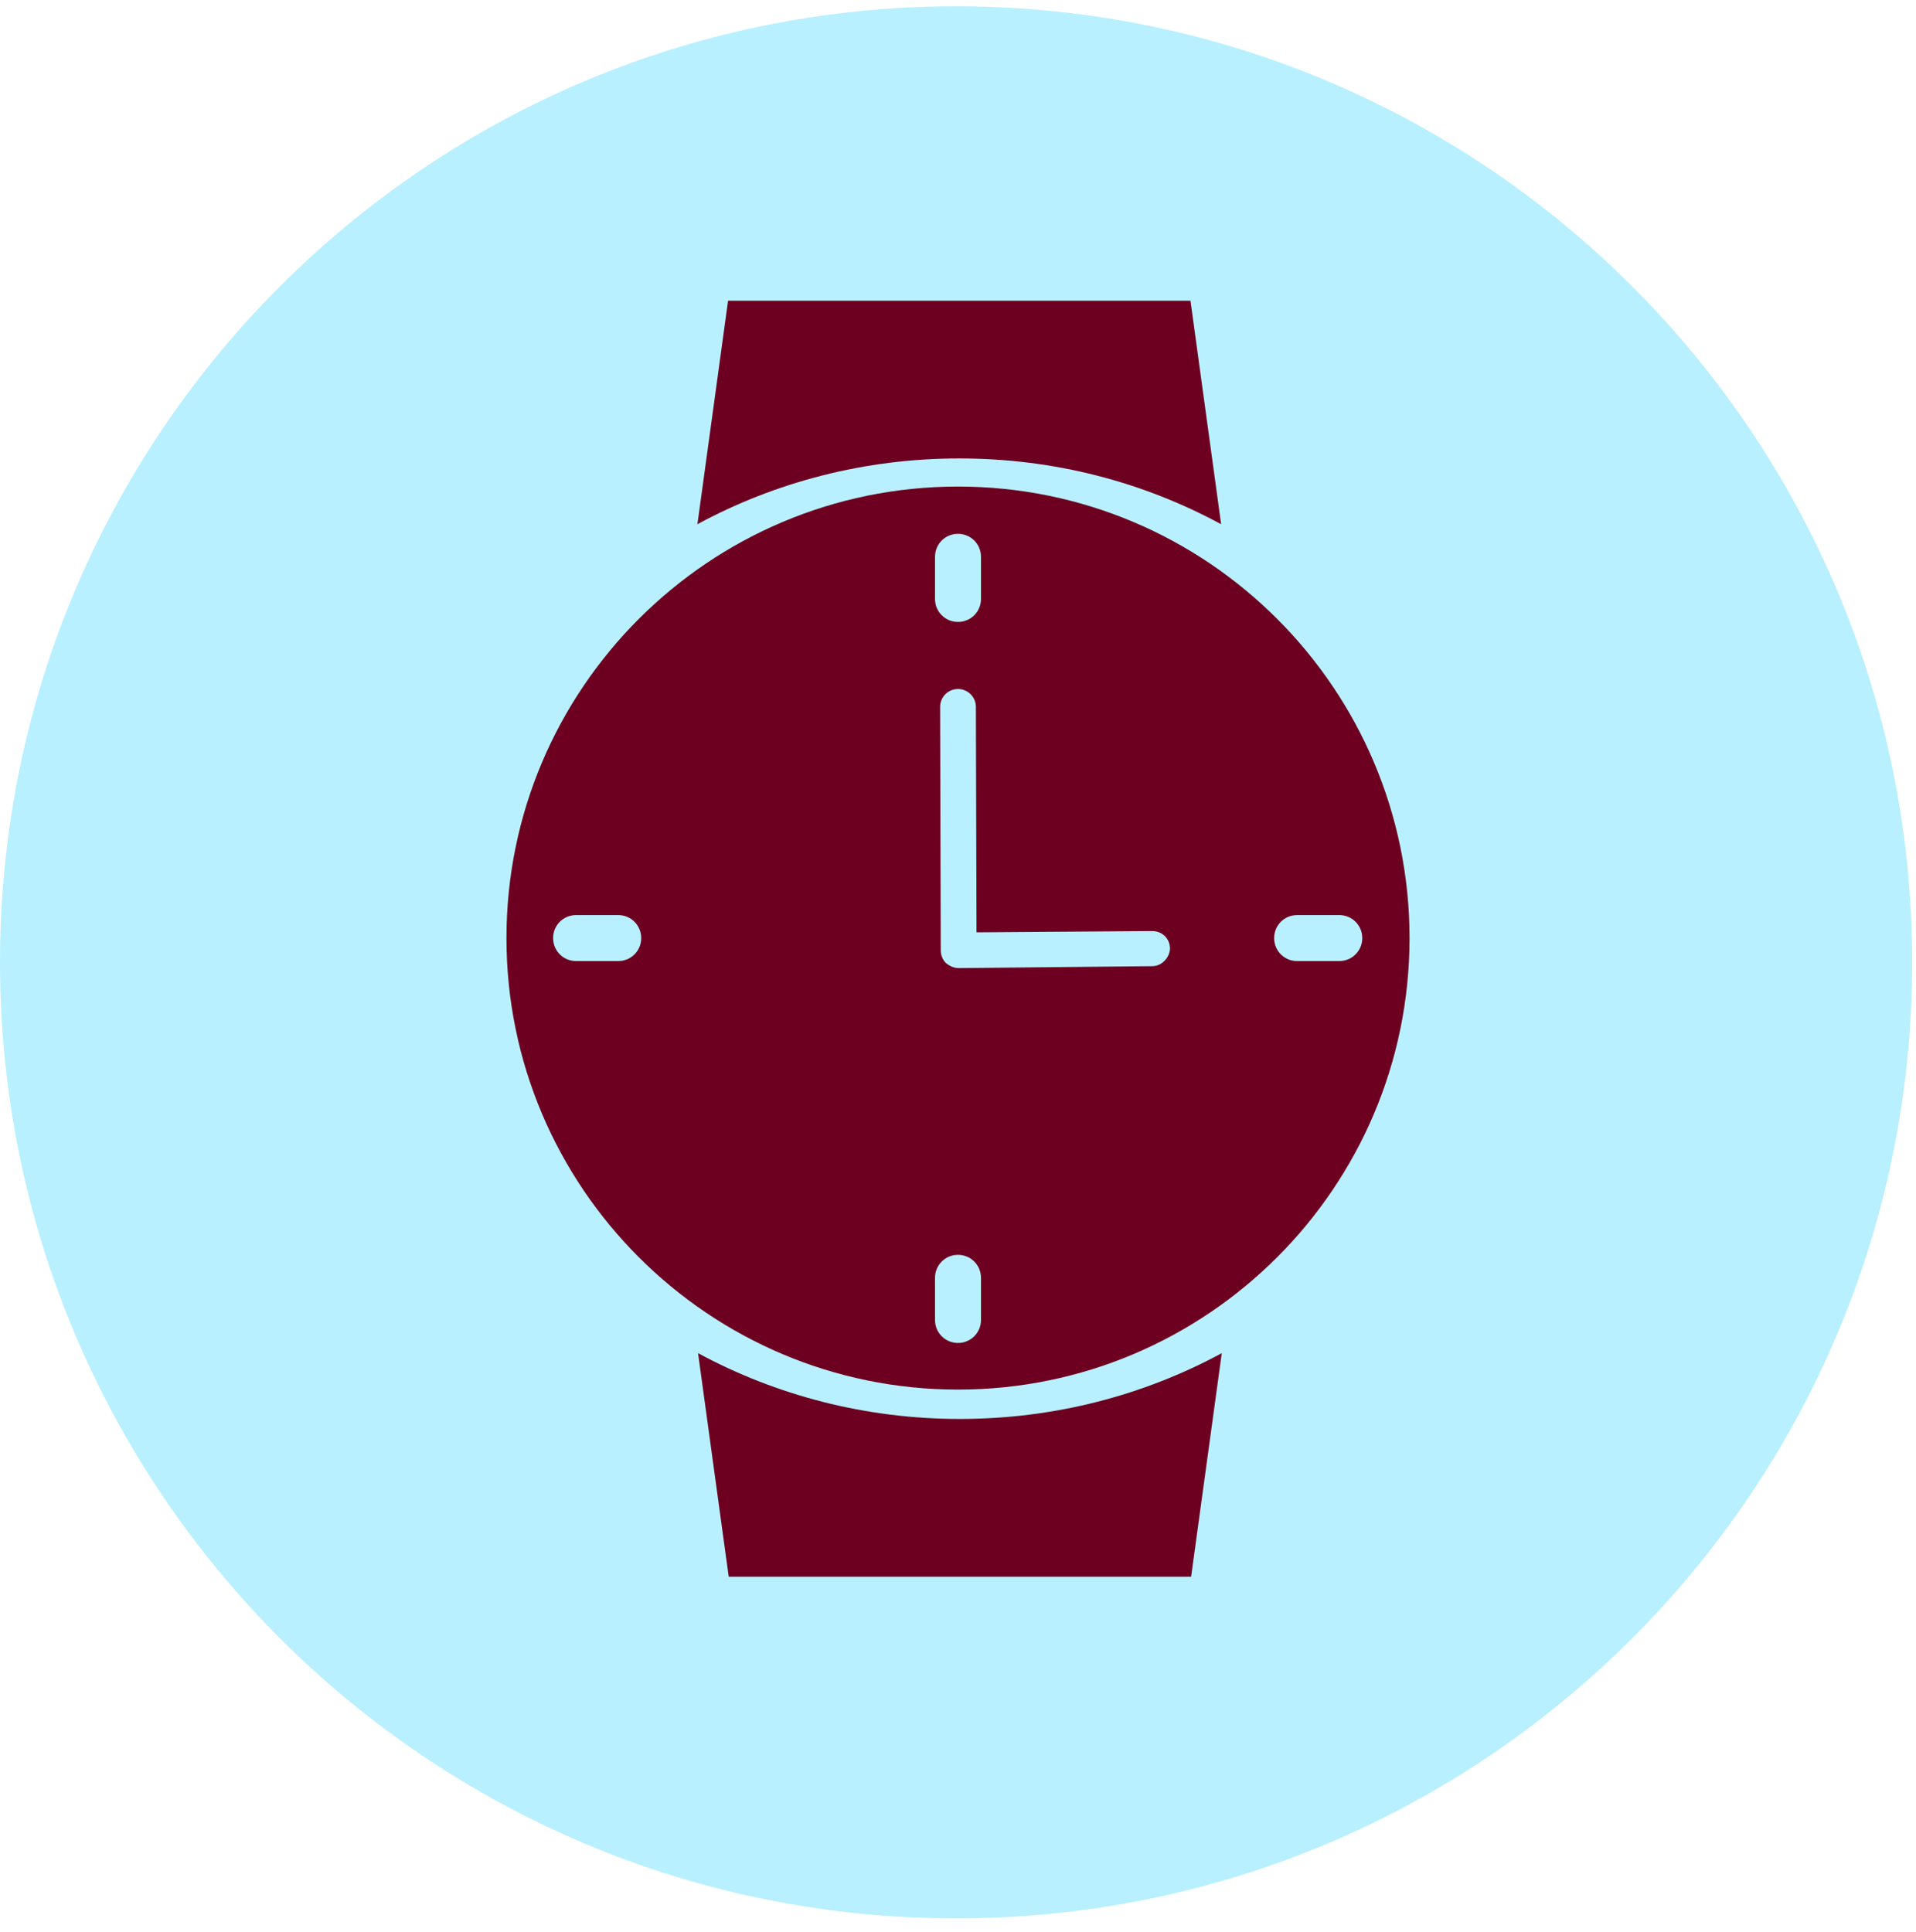 <svg width="120" height="121" viewBox="0 0 120 121" fill="none" xmlns="http://www.w3.org/2000/svg">
<g clip-path="url(#clip0_876_193412)">
<path d="M59.88 120.155C92.951 120.155 119.76 93.345 119.76 60.275C119.76 27.204 92.951 0.395 59.88 0.395C26.809 0.395 0 27.204 0 60.275C0 93.345 26.809 120.155 59.88 120.155Z" fill="#B8F0FF"/>
<path d="M60 30.475C44.4 30.475 31.72 43.155 31.72 58.755C31.72 74.355 44.4 87.035 60 87.035C75.6 87.035 88.28 74.355 88.28 58.755C88.28 43.155 75.6 30.475 60 30.475ZM58.56 34.875C58.56 34.075 59.2 33.435 60 33.435C60.8 33.435 61.44 34.075 61.44 34.875V37.515C61.44 38.315 60.8 38.955 60 38.955C59.2 38.955 58.56 38.315 58.56 37.515V34.875ZM38.72 60.195H36.08C35.28 60.195 34.64 59.555 34.64 58.755C34.64 57.955 35.28 57.315 36.08 57.315H38.72C39.52 57.315 40.16 57.955 40.16 58.755C40.16 59.555 39.52 60.195 38.72 60.195ZM61.44 82.675C61.44 83.475 60.8 84.115 60 84.115C59.2 84.115 58.56 83.475 58.56 82.675V80.035C58.56 79.235 59.2 78.595 60 78.595C60.8 78.595 61.44 79.235 61.44 80.035V82.675ZM72.16 60.515L60.04 60.635C59.76 60.635 59.48 60.515 59.24 60.315C59.04 60.115 58.92 59.835 58.92 59.515L58.88 44.275C58.88 43.675 59.36 43.155 60 43.155C60.6 43.155 61.12 43.635 61.12 44.275L61.16 58.395L72.16 58.315C72.8 58.315 73.28 58.795 73.28 59.435C73.24 59.995 72.76 60.515 72.16 60.515ZM83.88 60.195H81.24C80.44 60.195 79.8 59.555 79.8 58.755C79.8 57.955 80.44 57.315 81.24 57.315H83.88C84.68 57.315 85.32 57.955 85.32 58.755C85.32 59.555 84.68 60.195 83.88 60.195Z" fill="#6D0020"/>
<path d="M43.72 84.754L45.64 98.754H74.6L76.52 84.754C71.64 87.394 66.04 88.874 60.12 88.874C54.2 88.874 48.6 87.394 43.72 84.754Z" fill="#6D0020"/>
<path d="M76.48 32.834L74.56 18.834H45.6L43.68 32.834C48.56 30.194 54.16 28.714 60.08 28.714C66.04 28.714 71.6 30.194 76.48 32.834Z" fill="#6D0020"/>
</g>
<defs>
<clipPath id="clip0_876_193412">
<rect width="120" height="120" fill="white" transform="translate(0 0.395)"/>
</clipPath>
</defs>
</svg>
